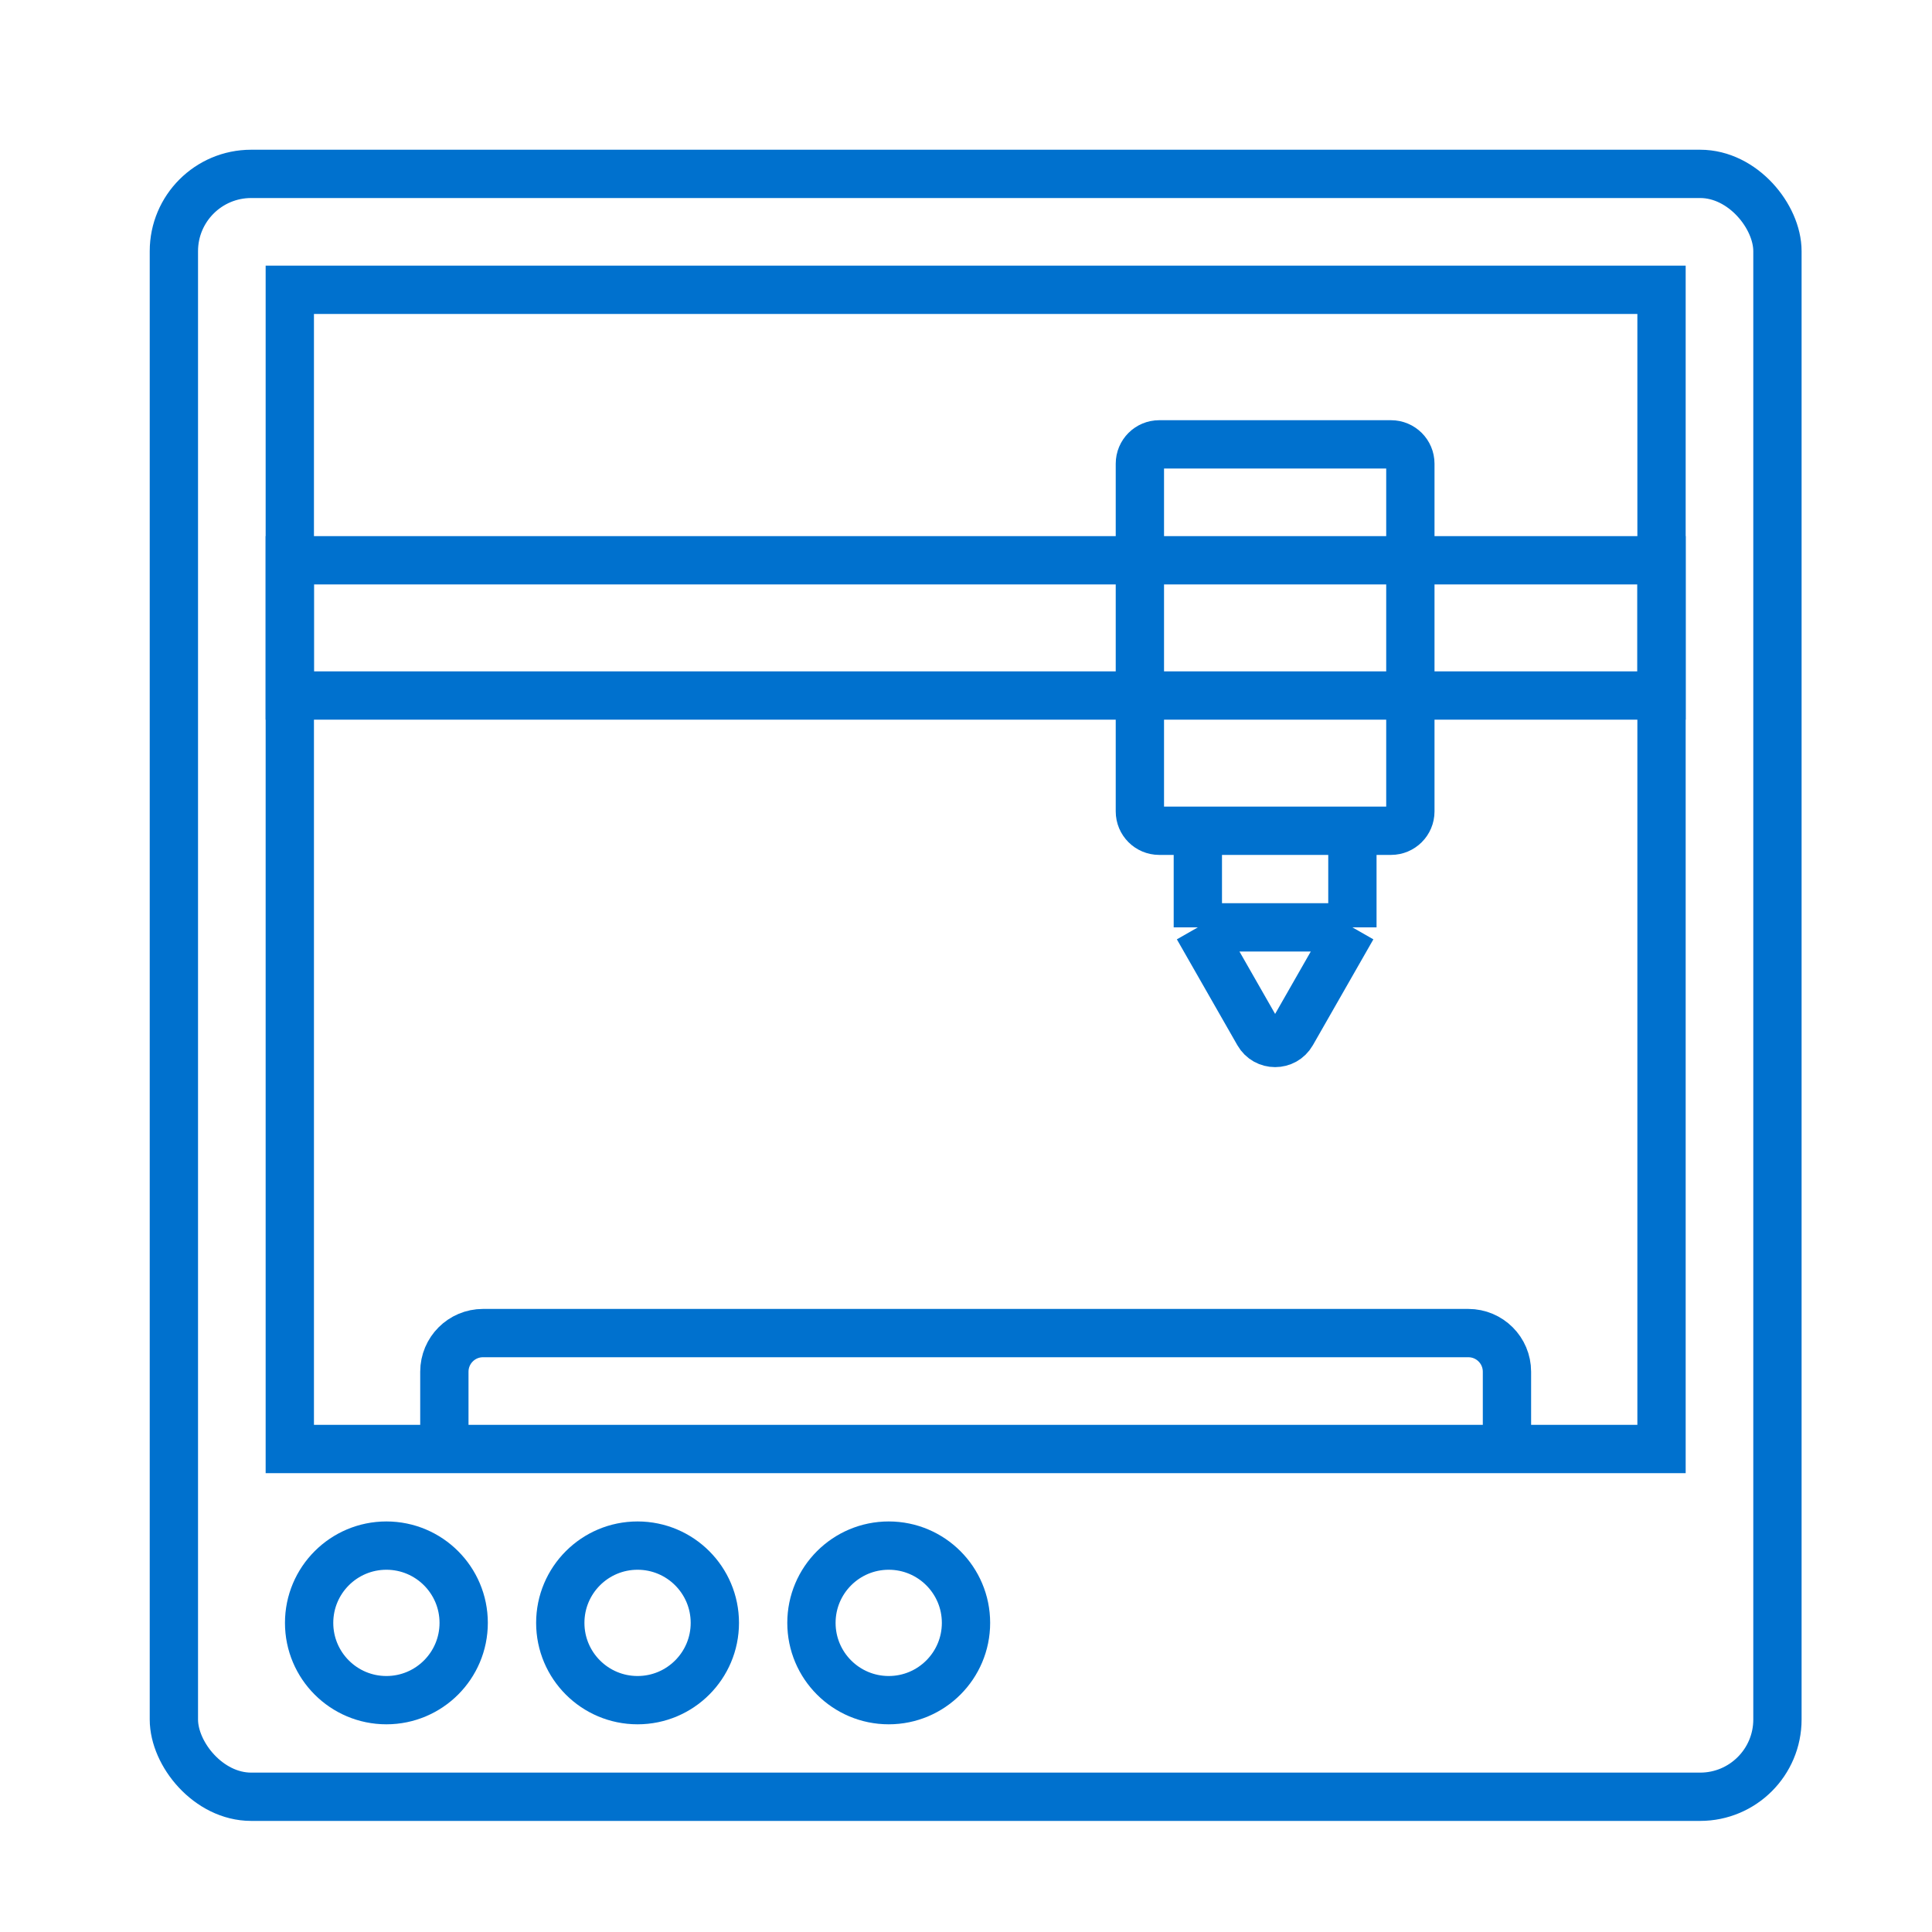 <svg width="100" height="100" viewBox="0 0 100 100" fill="none" xmlns="http://www.w3.org/2000/svg" style="width: 100px; height: 100px;"><style>
     .line-3d-printing1-overall {animation:line-3d-printing1-overall 10s infinite;}
     @keyframes line-3d-printing1-overall {
         0%{transform: translate3d(0, 0, 0);}
         10%{transform: translate3d(0, 0, 0);}
         15%{transform: translate3d(0, 14px, 0);}
         35%{transform: translate3d(0, 14px, 0);}
         40%{transform: translate3d(0, 0, 0);}
         65%{transform: translate3d(0, 0, 0);}
         70%{transform: translate3d(0, 14px, 0);}
         85%{transform: translate3d(0, 14px, 0);}
         90%{transform: translate3d(0, 0, 0);}
         100%{transform: translate3d(0, 0, 0);}
     }
     .line-3d-printing1-tool {animation:line-3d-printing1-tool 10s infinite;}
     @keyframes line-3d-printing1-tool {
         0%{transform: translate3d(0, 0, 0);}
         10%{transform: translate3d(0, 0, 0);}
         15%{transform: translate3d(0, 0, 0);}
         20%{transform: translate3d(-3px, 0, 0);}
         25%{transform: translate3d(3px, 0, 0);}
         30%{transform: translate3d(0, 0, 0);}
         45%{transform: translate3d(0, 0, 0);}
         55%{transform: translate3d(0, 0, 0);}
         65%{transform: translate3d(-25px, 0, 0);}
         75%{transform: translate3d(-25px, 0, 0);}
         80%{transform: translate3d(-20px, 0, 0);}
         85%{transform: translate3d(-25px, 0, 0);}
         90%{transform: translate3d(-25px, 0, 0);}
         100%{transform: translate3d(0, 0, 0);}
     }
     @media (prefers-reduced-motion: reduce) {
         .line-3d-printing1-overall, .line-3d-printing1-tool {
             animation: none;
         }
     }
    </style><rect x="9" y="9" width="83" height="84" rx="4" fill="rgba(255,255,255,0)" stroke="rgba(0,113,206,1)" stroke-width="2.5px"></rect><path d="M23 71C23 69.895 23.895 69 25 69H76C77.105 69 78 69.895 78 71V75H23V71Z" fill="rgba(255,255,255,0)" stroke-width="2.5px"></path><path d="M78 75V71C78 69.895 77.105 69 76 69H25C23.895 69 23 69.895 23 71V75M78 75H23M78 75H86V15H15V75H23" stroke="rgba(0,113,206,1)" stroke-width="2.5px"></path><g class="line-3d-printing1-overall" style="animation-duration: 4s;"><rect x="15" y="29" width="71" height="7" fill="rgba(255,255,255,0)" stroke="rgba(0,113,206,1)" stroke-width="2.5px"></rect><g class="line-3d-printing1-tool"><path d="M59 24C59 23.448 59.448 23 60 23H72C72.552 23 73 23.448 73 24V42C73 42.552 72.552 43 72 43H70H62H60C59.448 43 59 42.552 59 42V24Z" fill="rgba(255,255,255,0)" stroke-width="2.5px"></path><path d="M62 43V48H70V43H62Z" fill="rgba(255,255,255,0)" stroke-width="2.5px"></path><path d="M70 48H62L65.132 53.481C65.516 54.152 66.484 54.152 66.868 53.481L70 48Z" fill="rgba(255,255,255,0)" stroke-width="2.5px"></path><path d="M62 43H60C59.448 43 59 42.552 59 42V24C59 23.448 59.448 23 60 23H72C72.552 23 73 23.448 73 24V42C73 42.552 72.552 43 72 43H70M62 43V48M62 43H70M62 48H70M62 48L65.132 53.481C65.516 54.152 66.484 54.152 66.868 53.481L70 48M70 48V43" stroke="rgba(0,113,206,1)" stroke-width="2.5px"></path></g></g><circle cx="20" cy="84" r="4" fill="rgba(255,255,255,0)" stroke="rgba(0,113,206,1)" stroke-width="2.5px"></circle><circle cx="33" cy="84" r="4" fill="rgba(255,255,255,0)" stroke="rgba(0,113,206,1)" stroke-width="2.5px"></circle><circle cx="46" cy="84" r="4" fill="rgba(255,255,255,0)" stroke="rgba(0,113,206,1)" stroke-width="2.5px"></circle></svg>